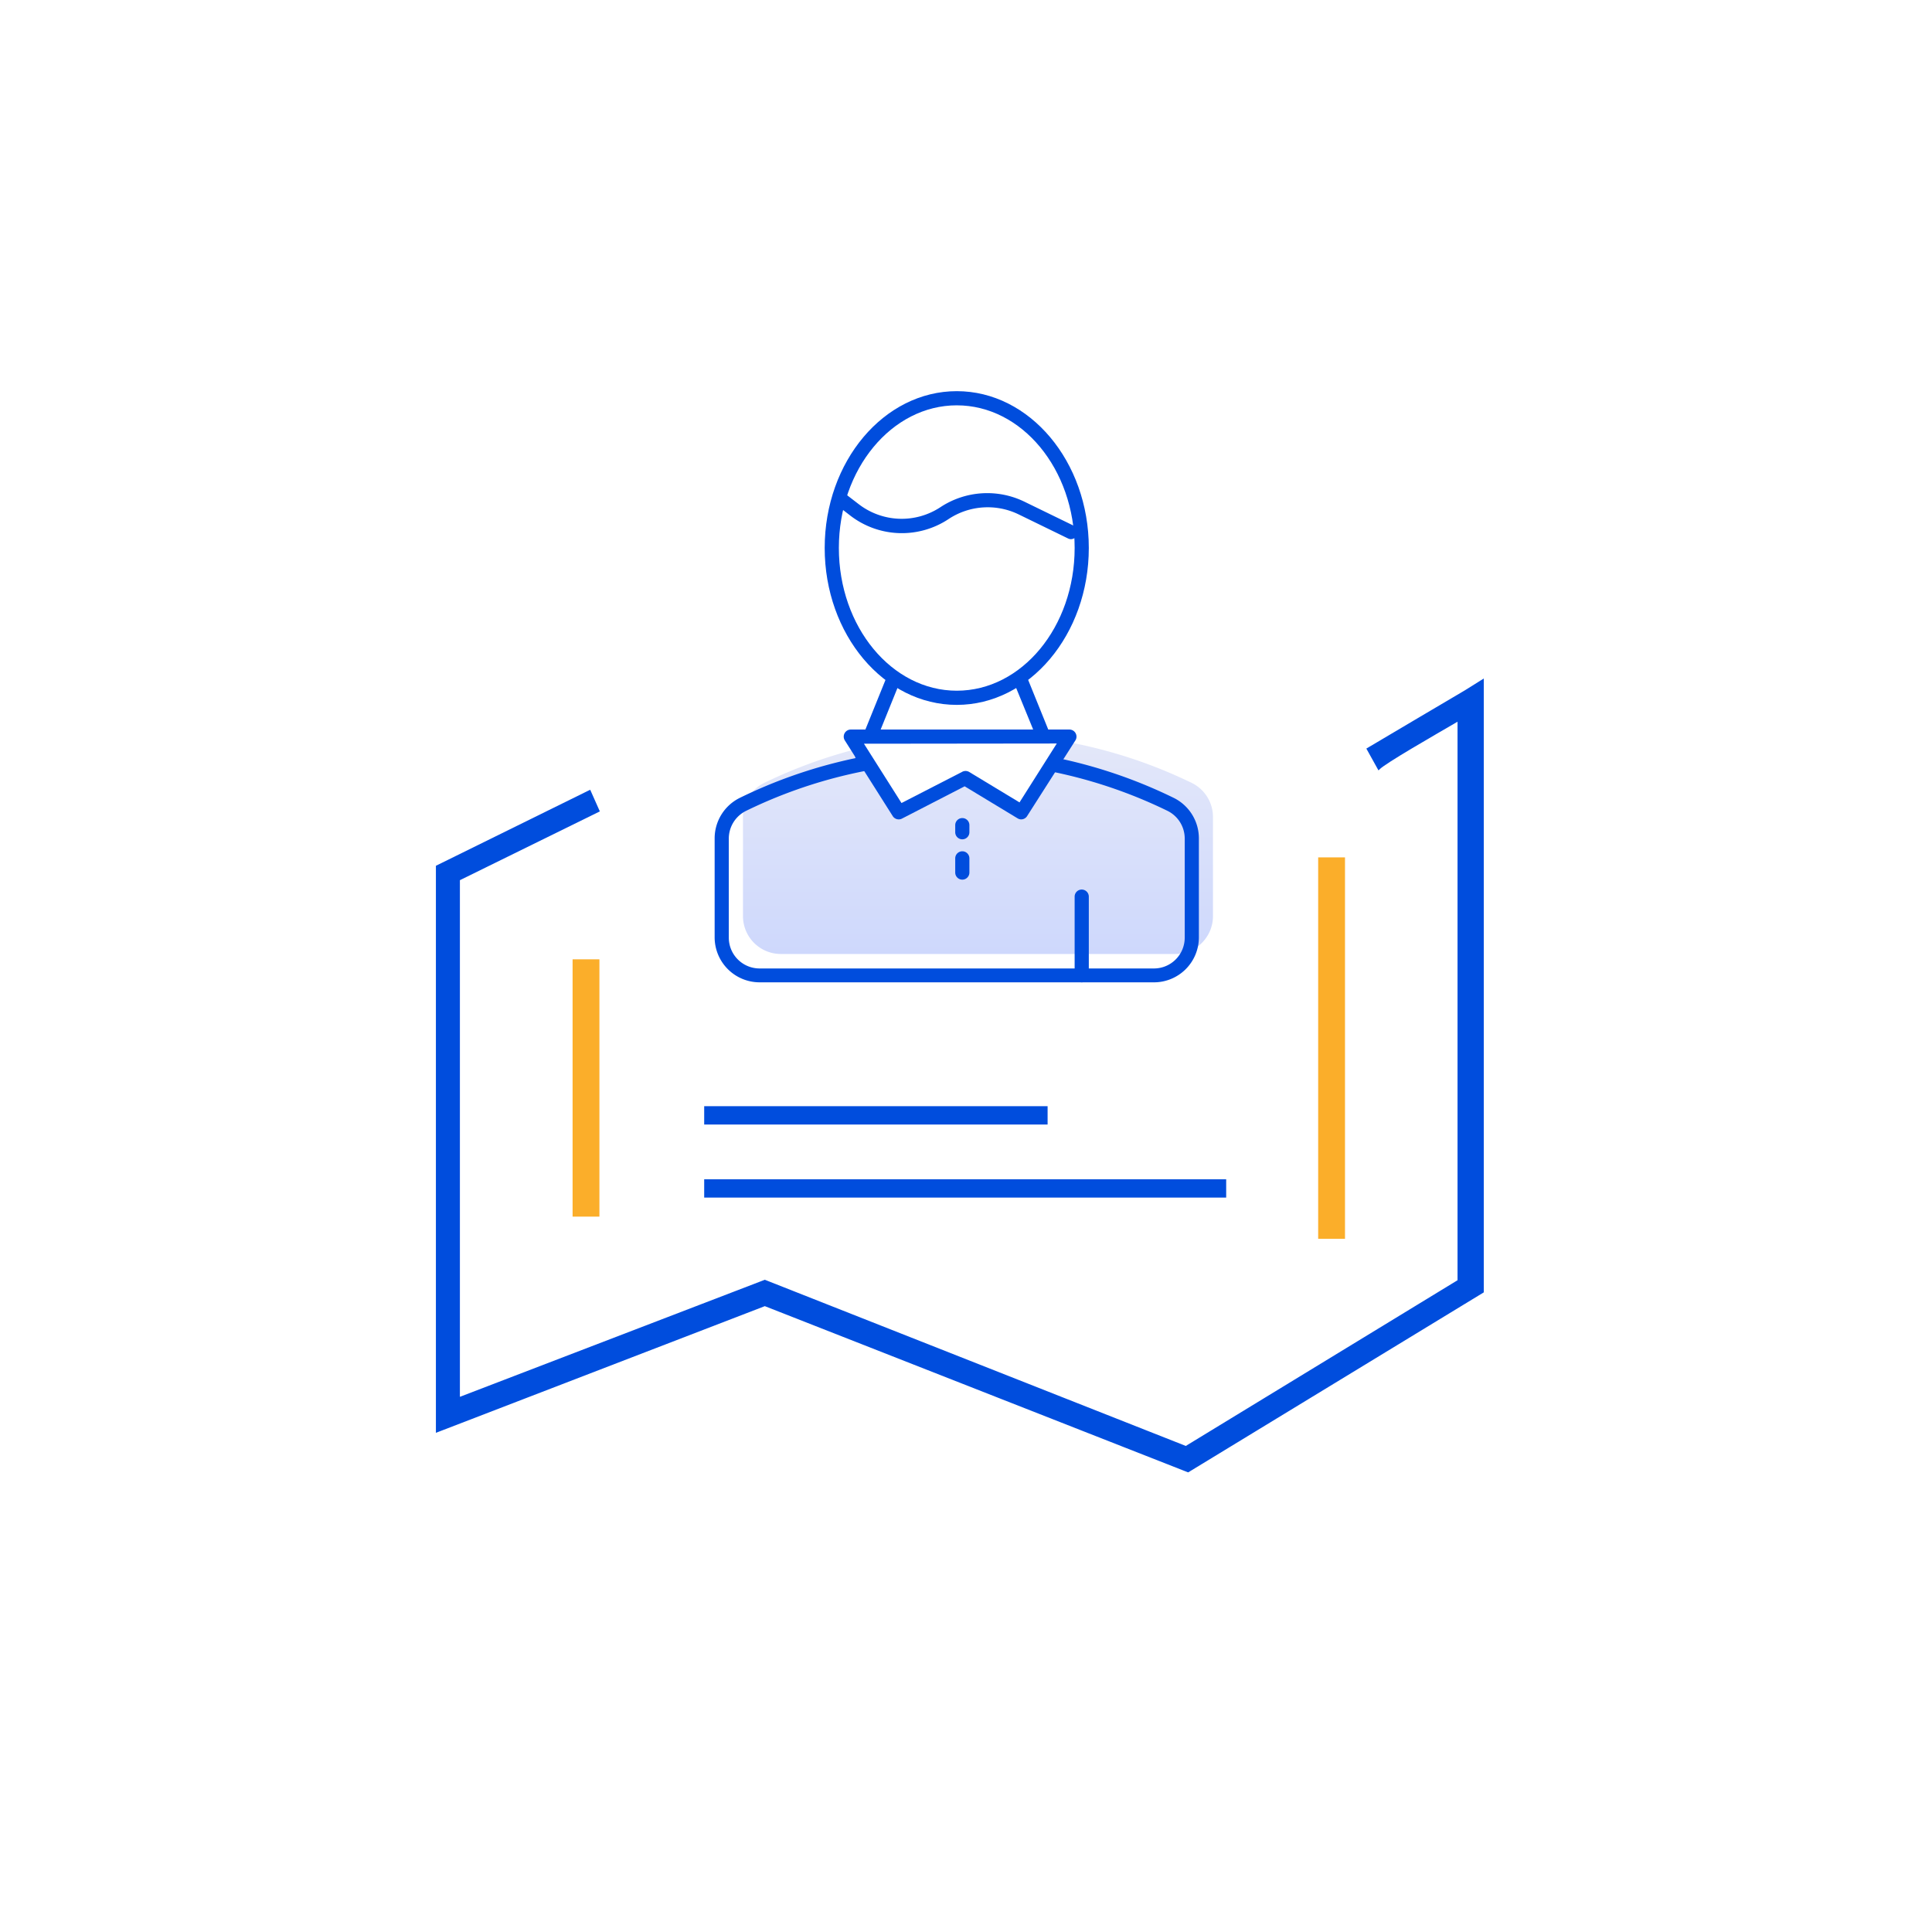 <svg xmlns="http://www.w3.org/2000/svg" xmlns:xlink="http://www.w3.org/1999/xlink" width="207" height="207" viewBox="0 0 207 207">
  <defs>
    <filter id="椭圆_176" x="0" y="0" width="207" height="207" filterUnits="userSpaceOnUse">
      <feOffset dy="3" input="SourceAlpha"/>
      <feGaussianBlur stdDeviation="3" result="blur"/>
      <feFlood flood-opacity="0.161"/>
      <feComposite operator="in" in2="blur"/>
      <feComposite in="SourceGraphic"/>
    </filter>
    <linearGradient id="linear-gradient" x1="0.5" x2="0.5" y2="1" gradientUnits="objectBoundingBox">
      <stop offset="0" stop-color="#e4e8f9"/>
      <stop offset="1" stop-color="#ced8fc"/>
    </linearGradient>
  </defs>
  <g id="dls_14_1" transform="translate(-698 -11712)">
    <g transform="matrix(1, 0, 0, 1, 698, 11712)" filter="url(#椭圆_176)">
      <circle id="椭圆_176-2" data-name="椭圆 176" cx="94.5" cy="94.5" r="94.5" transform="translate(9 6)" fill="#fff"/>
    </g>
    <g id="组_10604" data-name="组 10604" transform="translate(744.801 11753.91)">
      <g id="组_10506" data-name="组 10506" transform="translate(0 0)">
        <g id="icon_地理定位技术" transform="translate(0 30.969)">
          <path id="路径_13650" data-name="路径 13650" d="M205.648,432.6,160.3,414.793l-35.141,13.534V367.78l16.383-8.073.95,2.137L127.53,369.2v55.561L160.3,412.181l45.114,17.808,29.205-17.808V352.109c-2.849,1.662-7.836,4.511-8.548,5.224l-1.187-2.137c1.187-.712,10.447-6.174,10.447-6.174l1.9-1.187v65.534L205.649,432.6Z" transform="translate(-125.156 -347.835)" fill="#004ddd" stroke="#004ddd" stroke-width="0.2"/>
          <path id="路径_13653" data-name="路径 13653" d="M401.84,479.492h2.374v40.365H401.84Zm-79.884,10.922h2.374v27.068h-2.374Z" transform="translate(-307.158 -460.259)" fill="#fbae2a" stroke="#fbae2a" stroke-width="0.5"/>
        </g>
        <g id="一对一服务" transform="translate(29.767)">
          <path id="路径_3530" data-name="路径 3530" d="M101.283,139.493H59.029a4.055,4.055,0,0,1-4.055-4.055v-10.63a4.055,4.055,0,0,1,2.278-3.645,52.39,52.39,0,0,1,45.8,0,4.062,4.062,0,0,1,2.278,3.645v10.63A4.055,4.055,0,0,1,101.283,139.493Z" transform="translate(-51.937 -79.191)" fill="url(#linear-gradient)"/>
          <path id="路径_3531" data-name="路径 3531" d="M113.952,102.3H93.71a.759.759,0,0,1-.706-1.04l3.8-9.385a.759.759,0,0,1,.706-.478h12.65a.759.759,0,0,1,.706.478l3.8,9.385a.759.759,0,0,1-.706,1.04Zm-19.119-1.519h18.033l-3.22-7.866H98.015Z" transform="translate(-77.886 -62.449)" fill="#004ddd"/>
          <path id="路径_3532" data-name="路径 3532" d="M92.452,145.743H50.2a4.822,4.822,0,0,1-4.814-4.814V130.3a4.837,4.837,0,0,1,2.711-4.328,52.884,52.884,0,0,1,46.46,0,4.838,4.838,0,0,1,2.711,4.328v10.63a4.815,4.815,0,0,1-4.814,4.814Zm-21.123-23.6a51.537,51.537,0,0,0-22.566,5.224,3.31,3.31,0,0,0-1.86,2.961v10.63a3.3,3.3,0,0,0,3.3,3.3H92.452a3.3,3.3,0,0,0,3.3-3.3v-10.63a3.311,3.311,0,0,0-1.853-2.961A51.554,51.554,0,0,0,71.33,122.144Z" transform="translate(-45.385 -82.404)" fill="#004ddd"/>
          <path id="路径_3533" data-name="路径 3533" d="M91.441,116.854h23.4l-5.133,8.117-6.036-3.652-7.1,3.652Z" transform="translate(-76.855 -79.847)" fill="#fff"/>
          <path id="路径_3534" data-name="路径 3534" d="M108.083,124.109a.756.756,0,0,1-.395-.114l-5.672-3.432-6.72,3.462a.759.759,0,0,1-.987-.273l-5.133-8.109a.76.76,0,0,1,.638-1.162h23.431a.759.759,0,0,1,.638,1.162l-5.193,8.14A.76.76,0,0,1,108.083,124.109ZM91.227,116l4.024,6.355,6.484-3.333a.759.759,0,0,1,.759,0l5.4,3.265,3.994-6.31Z" transform="translate(-75.229 -78.226)" fill="#004ddd"/>
          <path id="路径_3535" data-name="路径 3535" d="M85.04,18.465c0,8.86,5.993,16.043,13.386,16.043s13.386-7.183,13.386-16.043S105.819,2.421,98.426,2.421,85.04,9.6,85.04,18.465Z" transform="translate(-72.481 -1.654)" fill="#fff"/>
          <path id="路径_3536" data-name="路径 3536" d="M96.772,33.613c-7.805,0-14.153-7.54-14.153-16.81S88.966,0,96.772,0s14.145,7.54,14.145,16.8S104.569,33.613,96.772,33.613Zm0-32.095c-6.963,0-12.635,6.834-12.635,15.284s5.672,15.292,12.635,15.292S109.4,25.261,109.4,16.8,103.734,1.519,96.772,1.519Z" transform="translate(-70.827)" fill="#004ddd"/>
          <path id="路径_3537" data-name="路径 3537" d="M111.322,39.373A.757.757,0,0,1,111,39.3l-5.315-2.589a7.592,7.592,0,0,0-7.448.471A9.05,9.05,0,0,1,87.6,36.8l-1.291-1a.759.759,0,0,1,.852-1.257.768.768,0,0,1,.074.057l1.3,1a7.54,7.54,0,0,0,8.792.334,9.111,9.111,0,0,1,8.959-.592L111.6,37.93a.759.759,0,0,1-.334,1.443h.053Zm1.131,47.478a.759.759,0,0,1-.759-.759V77.671a.759.759,0,0,1,1.518,0v8.421a.759.759,0,0,1-.759.759Z" transform="translate(-73.122 -23.512)" fill="#004ddd"/>
          <path id="路径_3540" data-name="路径 3540" d="M127.54,66.046a.759.759,0,0,1-.759-.759v-.759a.759.759,0,0,1,1.518,0v.759a.759.759,0,0,1-.759.759Zm0,4.32a.759.759,0,0,1-.759-.759V68.088a.759.759,0,0,1,1.518,0h0v1.519a.759.759,0,0,1-.759.759Z" transform="translate(-101.003 -18.029)" fill="#004ddd"/>
        </g>
      </g>
      <path id="路径_13654" data-name="路径 13654" d="M90,41.97h55.928v1.958H90Zm0-7.832h36.794V36.1H90Z" transform="translate(-61.352 42.473)" fill="#004ddd"/>
    </g>
  </g>
</svg>
